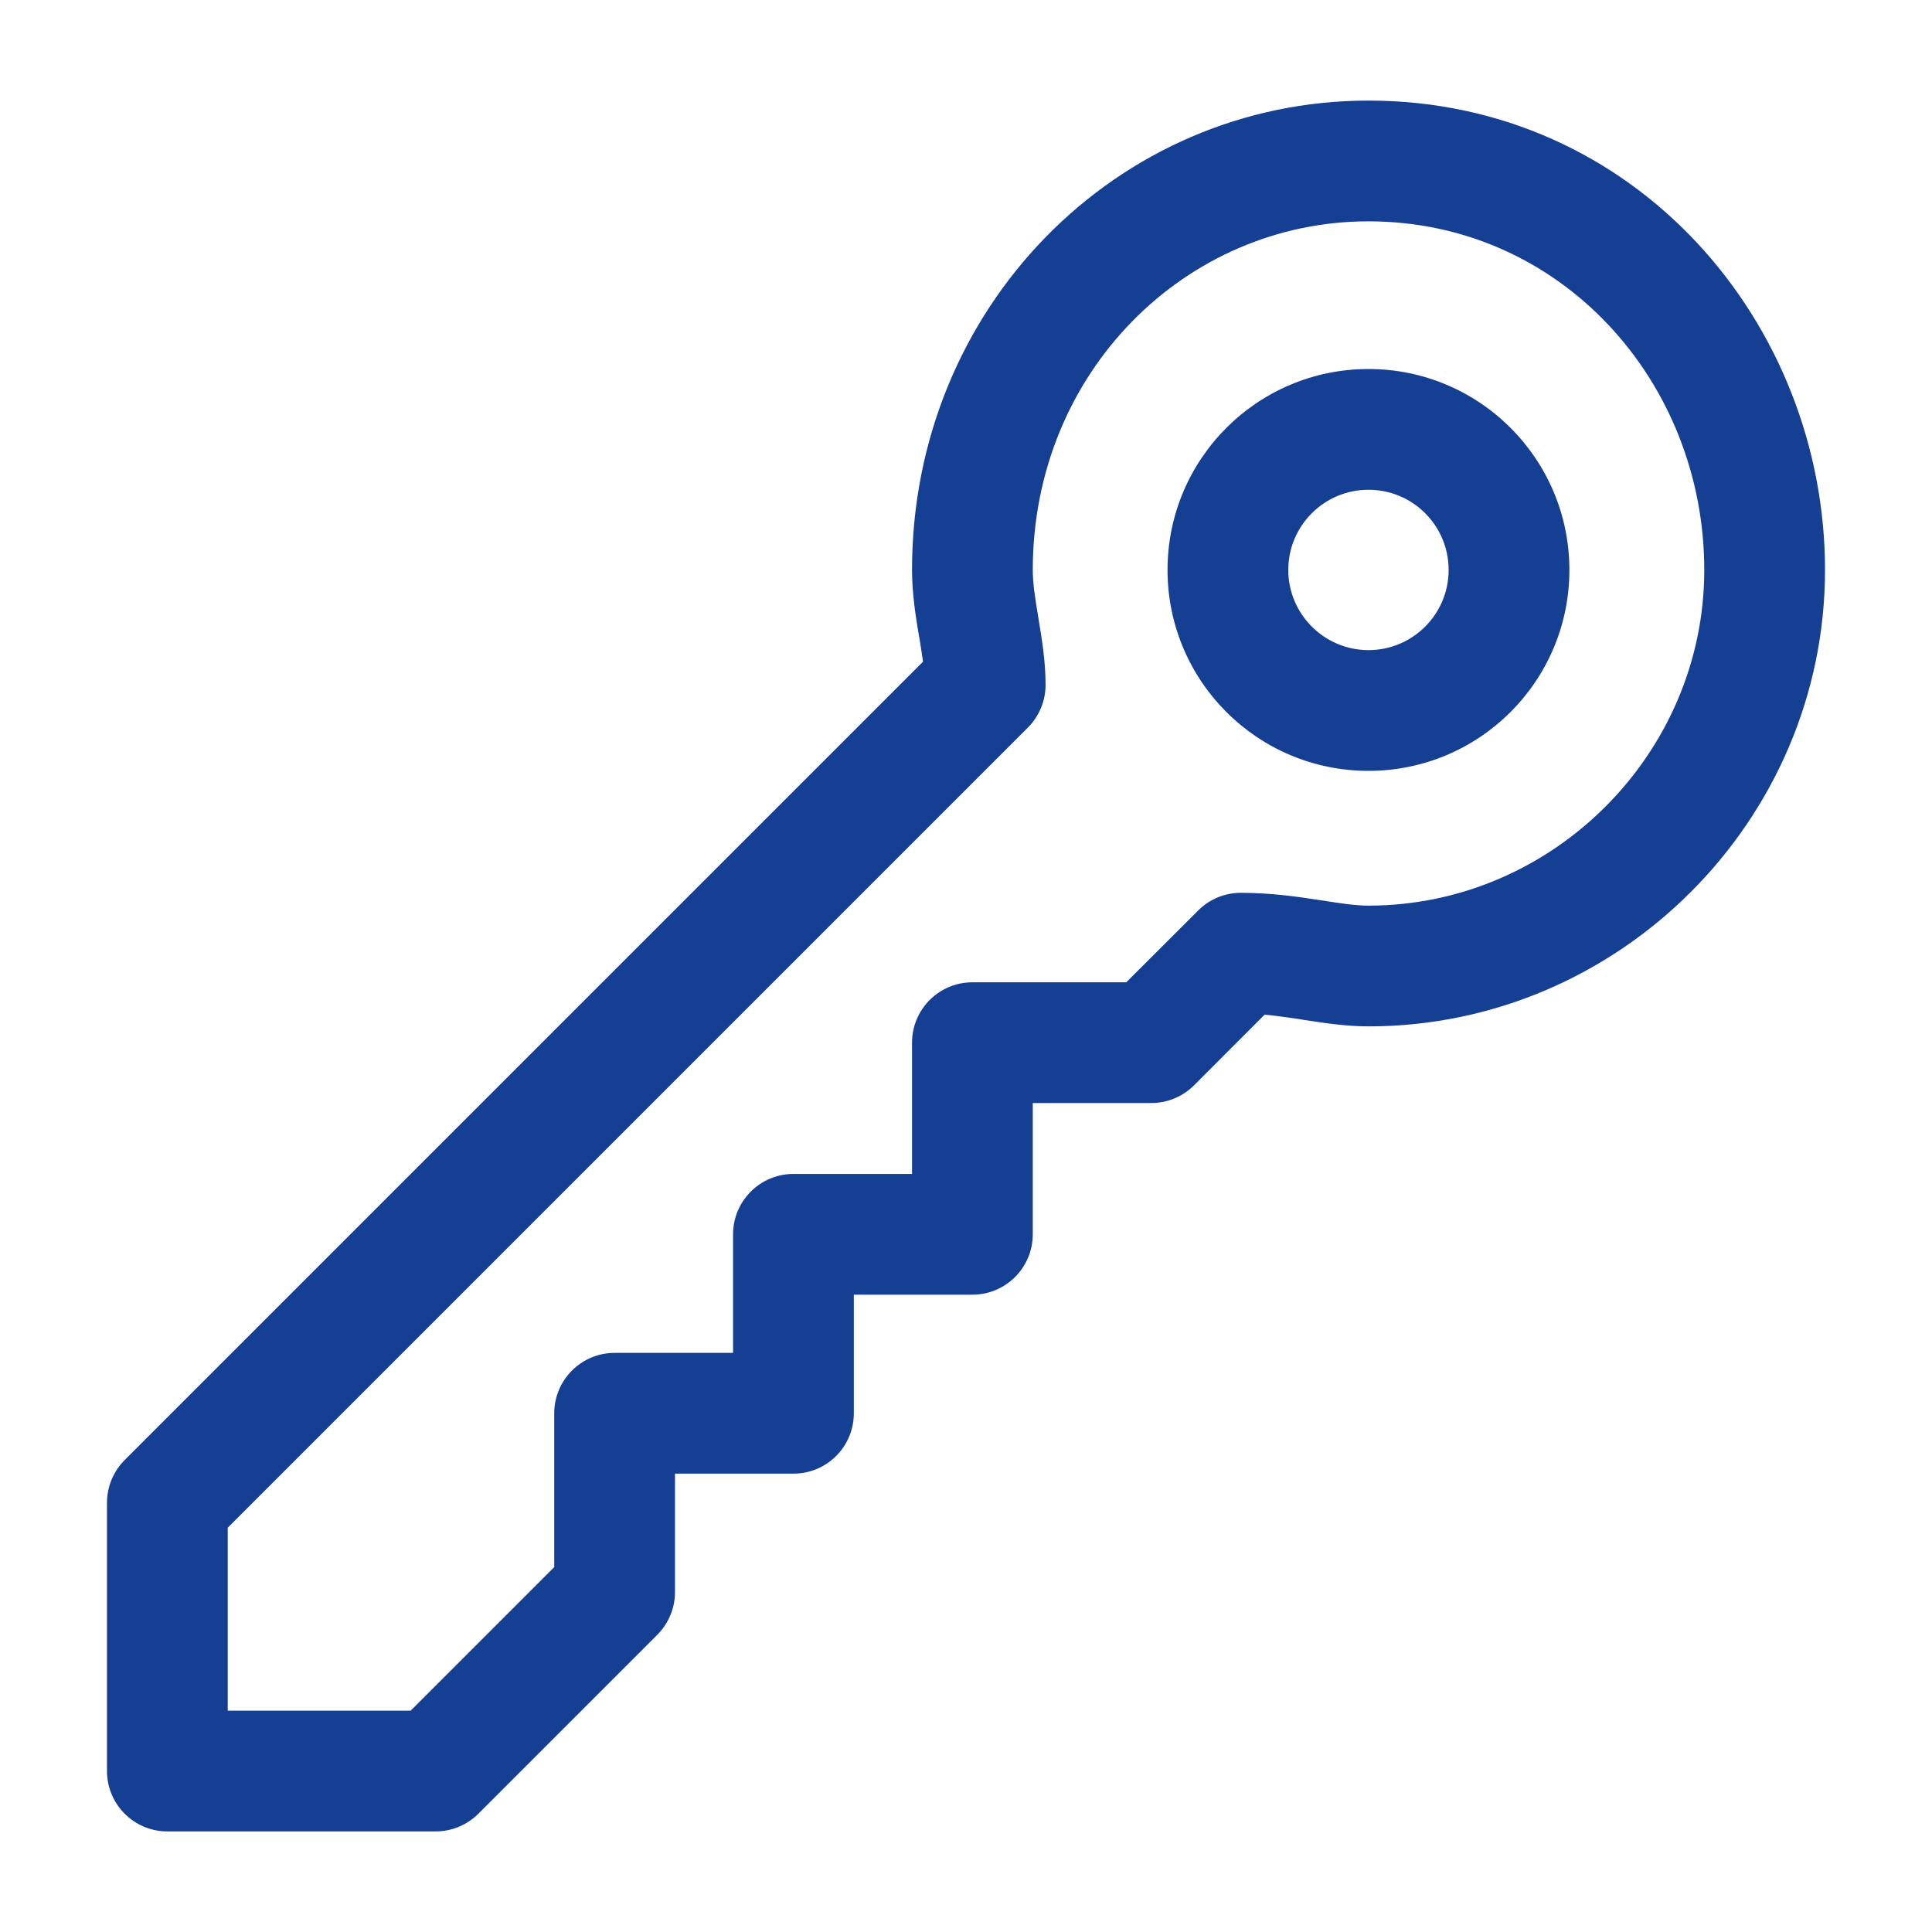 <svg width="16" height="16" viewBox="0 0 16 16" fill="none" xmlns="http://www.w3.org/2000/svg">
<g clip-path="url(#clip0_25_1202)">
<path fill-rule="evenodd" clip-rule="evenodd" d="M11.333 4.056C10.967 4.056 10.669 4.353 10.669 4.72C10.669 5.086 10.967 5.384 11.333 5.384C11.7 5.384 11.997 5.086 11.997 4.72C11.997 4.353 11.7 4.056 11.333 4.056ZM9.669 4.72C9.669 3.801 10.414 3.056 11.333 3.056C12.252 3.056 12.997 3.801 12.997 4.72C12.997 5.639 12.252 6.384 11.333 6.384C10.414 6.384 9.669 5.639 9.669 4.72Z" fill="#143F93"/>
<path fill-rule="evenodd" clip-rule="evenodd" d="M7.553 4.72C7.553 2.549 9.248 0.833 11.333 0.833C13.545 0.833 15.114 2.676 15.114 4.72C15.114 6.795 13.408 8.5 11.333 8.5C11.145 8.5 10.961 8.471 10.809 8.448C10.795 8.446 10.781 8.444 10.768 8.441C10.666 8.426 10.57 8.412 10.473 8.403L9.888 8.989C9.794 9.082 9.667 9.135 9.534 9.135H8.553V10.222C8.553 10.498 8.329 10.722 8.053 10.722H7.071V11.704C7.071 11.98 6.848 12.204 6.571 12.204H5.59V13.185C5.59 13.318 5.537 13.445 5.443 13.539L3.962 15.02C3.868 15.114 3.741 15.167 3.608 15.167H1.386C1.11 15.167 0.886 14.943 0.886 14.667V12.445C0.886 12.312 0.939 12.185 1.033 12.091L7.644 5.48C7.636 5.42 7.625 5.354 7.613 5.278C7.612 5.273 7.611 5.269 7.61 5.264C7.585 5.114 7.553 4.92 7.553 4.72ZM11.333 1.833C9.821 1.833 8.553 3.081 8.553 4.72C8.553 4.83 8.571 4.948 8.599 5.114C8.6 5.119 8.601 5.123 8.601 5.128C8.626 5.278 8.659 5.471 8.659 5.672C8.659 5.805 8.606 5.932 8.512 6.026L1.886 12.652V14.167H3.401L4.59 12.978V11.704C4.59 11.428 4.814 11.204 5.09 11.204H6.071V10.222C6.071 9.946 6.295 9.722 6.571 9.722H7.553V8.635C7.553 8.359 7.777 8.135 8.053 8.135H9.327L9.922 7.541C10.015 7.447 10.143 7.394 10.275 7.394C10.528 7.394 10.745 7.426 10.92 7.453L10.941 7.456C11.115 7.483 11.226 7.5 11.333 7.5C12.856 7.5 14.114 6.243 14.114 4.72C14.114 3.165 12.931 1.833 11.333 1.833Z" fill="#143F93"/>
</g>
<defs>
<clipPath id="clip0_25_1202">
<rect width="16" height="16" fill="white"/>
</clipPath>
</defs>
</svg>
